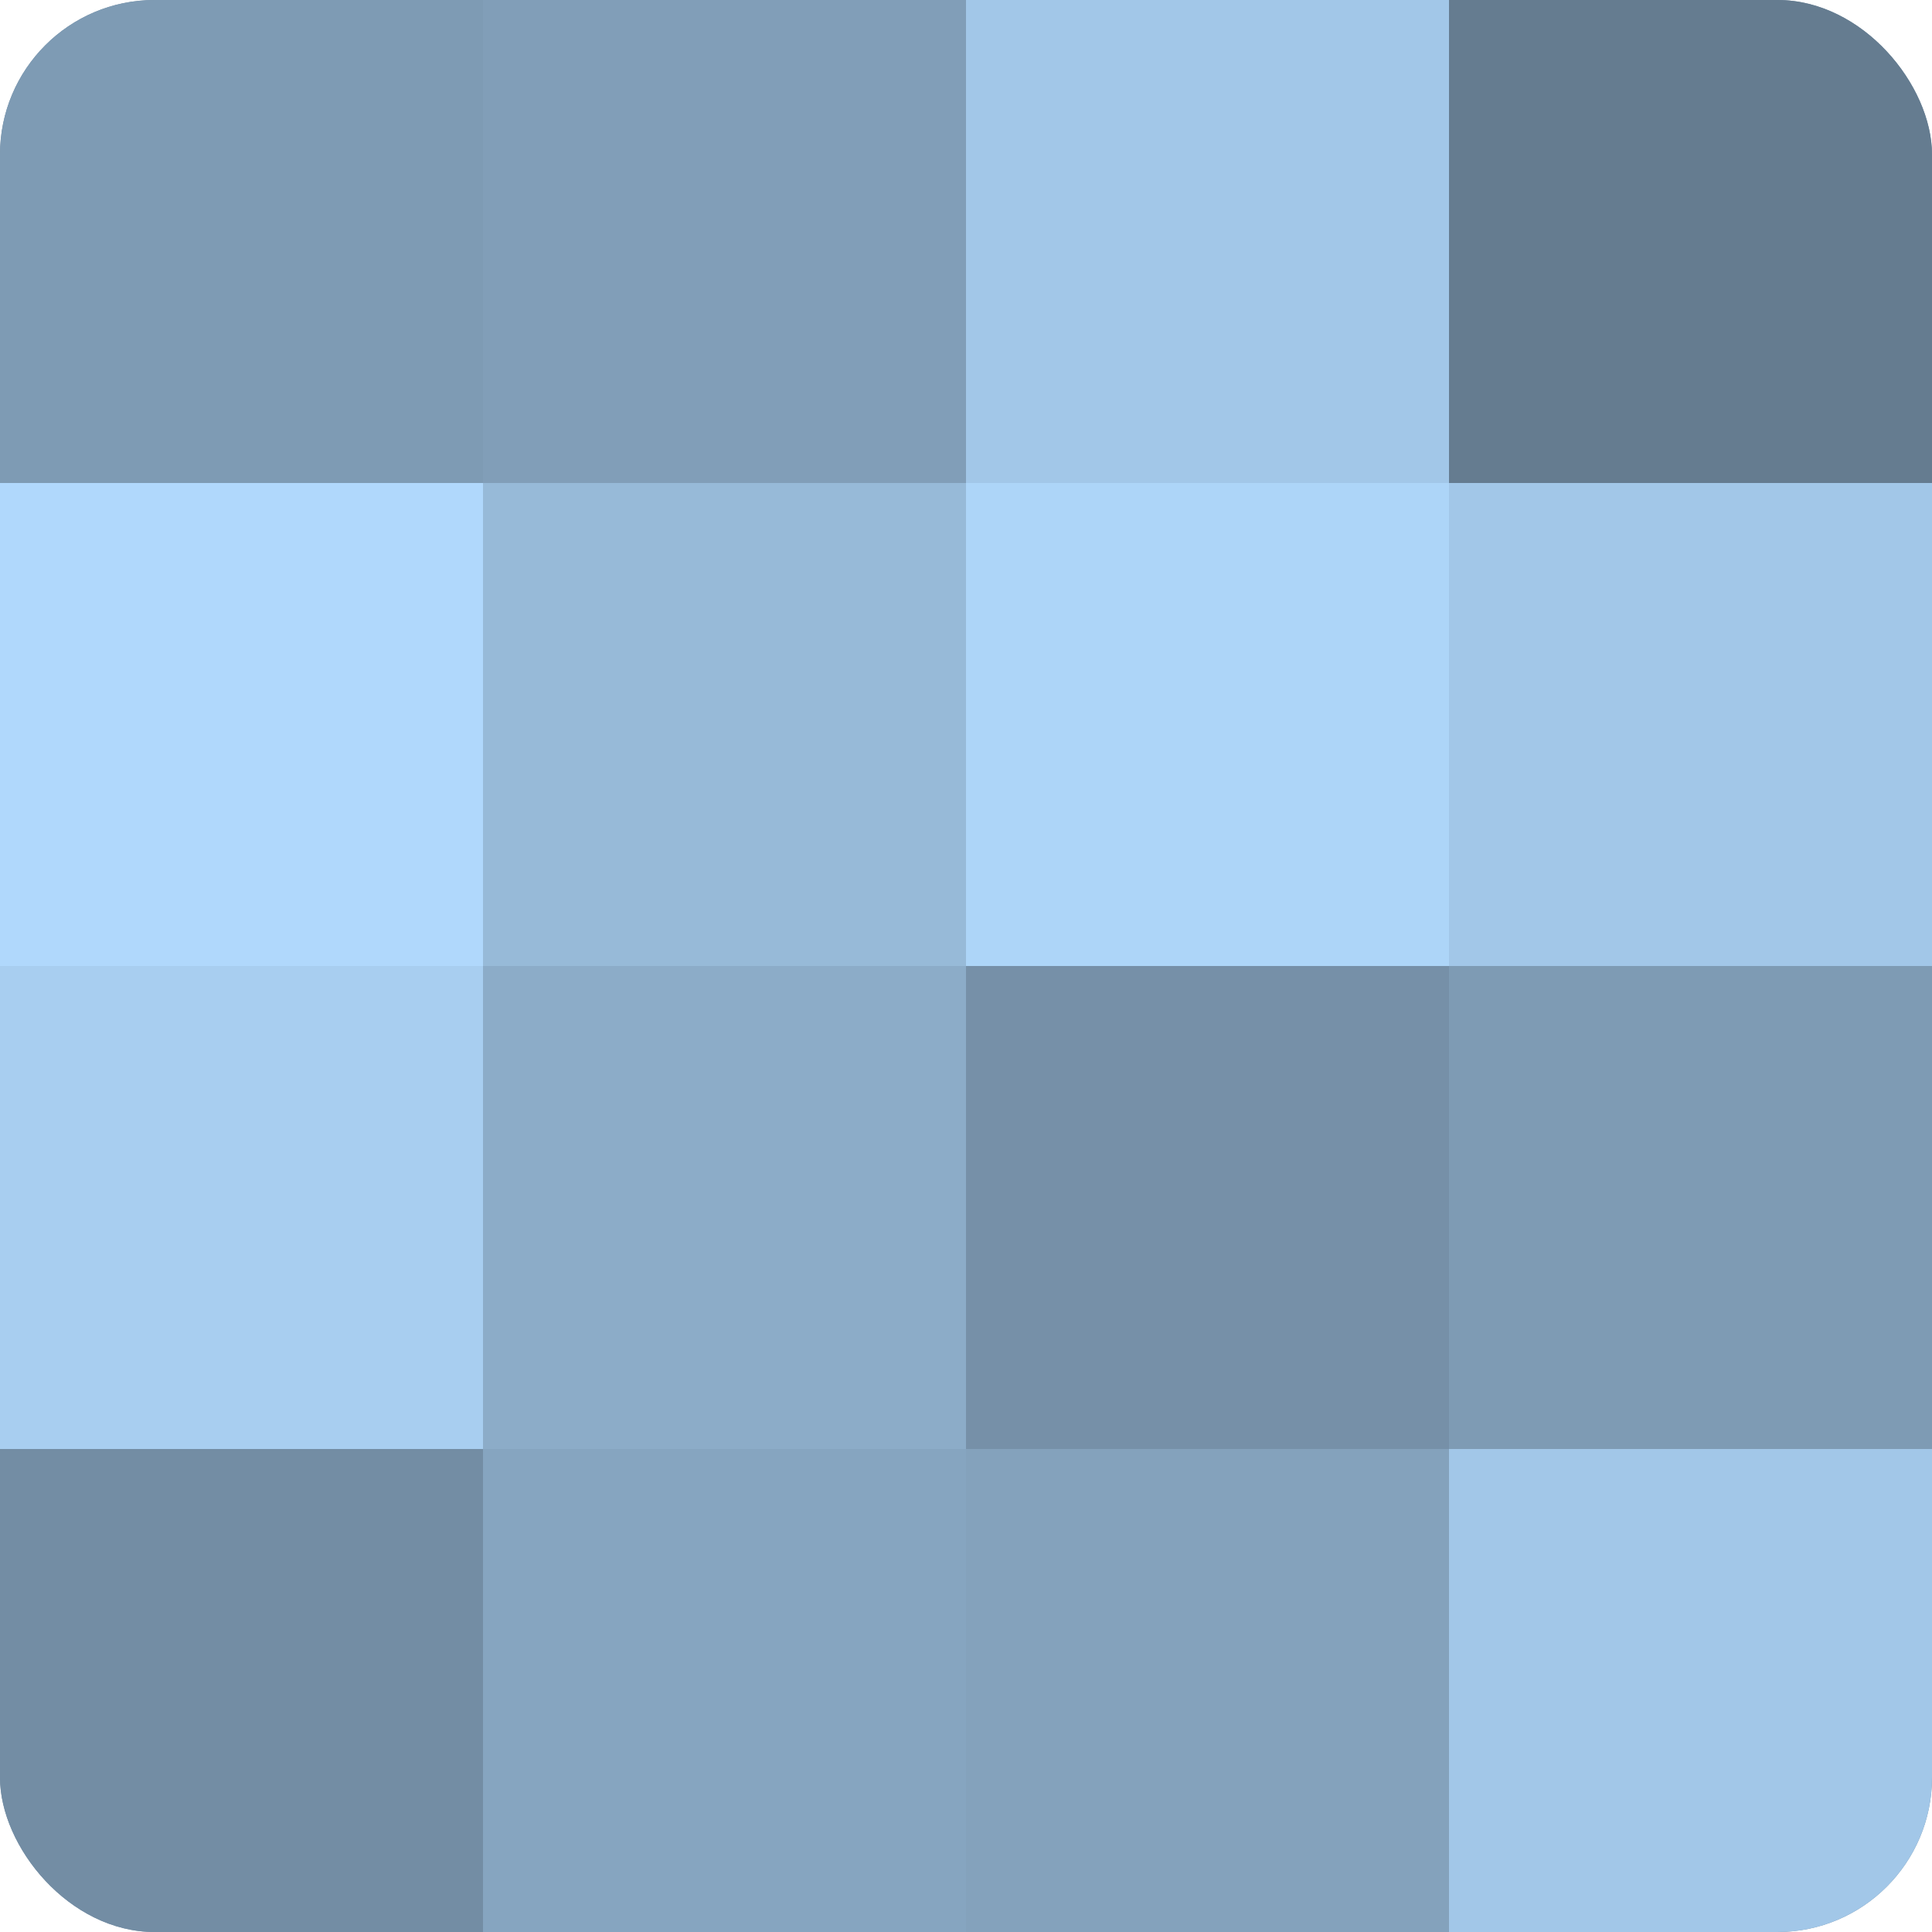 <?xml version="1.0" encoding="UTF-8"?>
<svg xmlns="http://www.w3.org/2000/svg" width="60" height="60" viewBox="0 0 100 100" preserveAspectRatio="xMidYMid meet"><defs><clipPath id="c" width="100" height="100"><rect width="100" height="100" rx="8" ry="8"/></clipPath></defs><g clip-path="url(#c)"><rect width="100" height="100" fill="#708aa0"/><rect width="25" height="25" fill="#7e9bb4"/><rect y="25" width="25" height="25" fill="#b0d8fc"/><rect y="50" width="25" height="25" fill="#a8cef0"/><rect y="75" width="25" height="25" fill="#738da4"/><rect x="25" width="25" height="25" fill="#819eb8"/><rect x="25" y="25" width="25" height="25" fill="#97bad8"/><rect x="25" y="50" width="25" height="25" fill="#8cacc8"/><rect x="25" y="75" width="25" height="25" fill="#86a5c0"/><rect x="50" width="25" height="25" fill="#a2c7e8"/><rect x="50" y="25" width="25" height="25" fill="#add5f8"/><rect x="50" y="50" width="25" height="25" fill="#7690a8"/><rect x="50" y="75" width="25" height="25" fill="#84a2bc"/><rect x="75" width="25" height="25" fill="#657c90"/><rect x="75" y="25" width="25" height="25" fill="#a2c7e8"/><rect x="75" y="50" width="25" height="25" fill="#7e9bb4"/><rect x="75" y="75" width="25" height="25" fill="#a2c7e8"/></g></svg>
